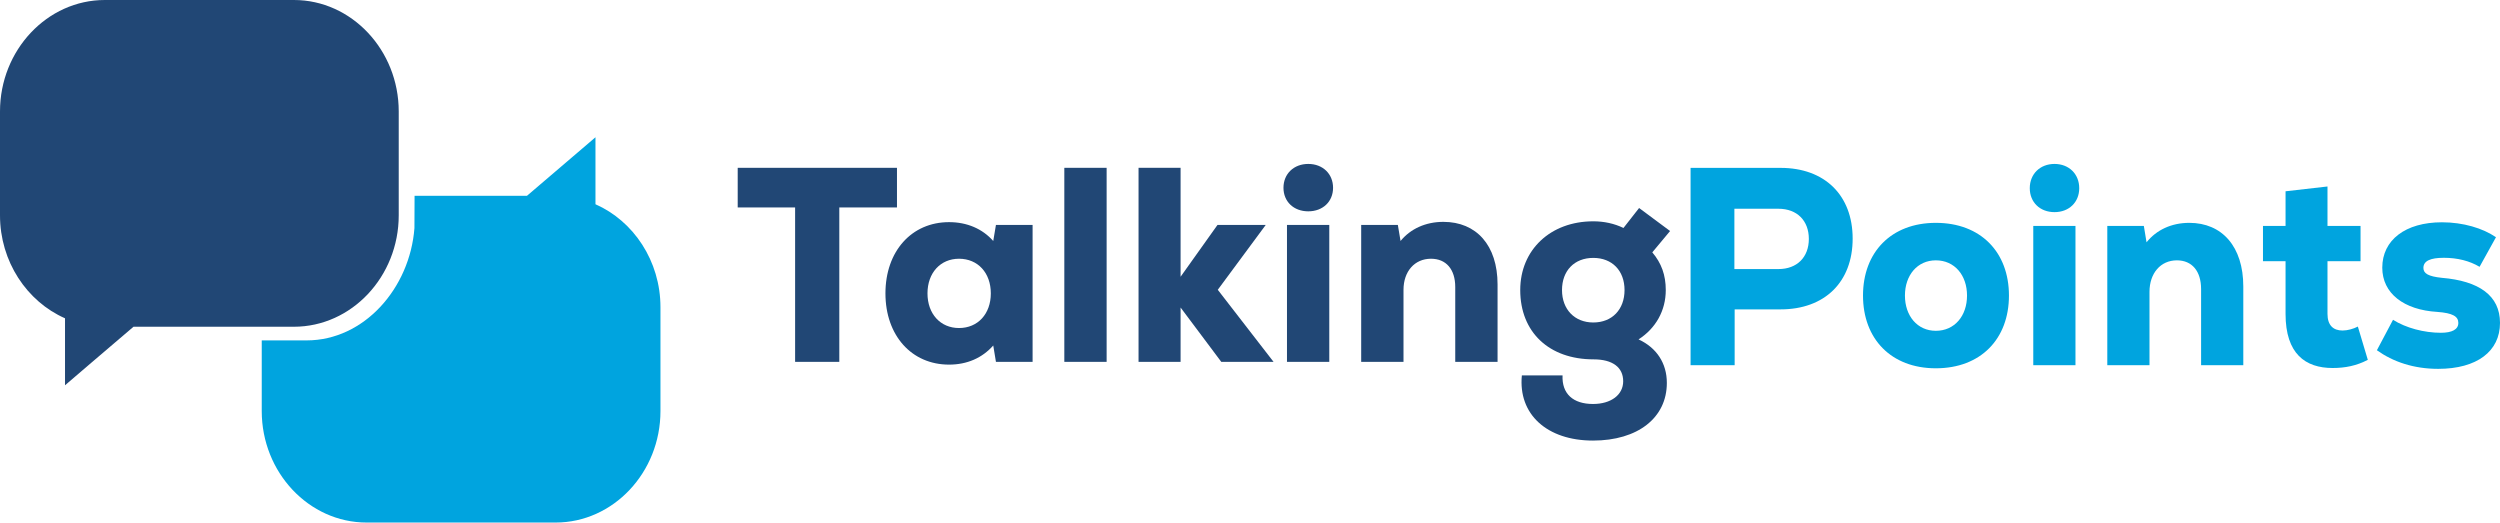 <svg width="244" height="51" viewBox="0 0 244 51" fill="none" xmlns="http://www.w3.org/2000/svg">
<path d="M173.788 16.385H165V35.642H169.302V30.195H173.788C178.09 30.195 180.819 27.527 180.819 23.29C180.819 19.054 178.09 16.385 173.788 16.385ZM173.578 26.261H169.276V20.374H173.578C175.388 20.374 176.543 21.53 176.543 23.318C176.543 25.106 175.388 26.261 173.578 26.261Z" fill="#00A4DF"/>
<path d="M188.938 35.945C193.319 35.945 196.074 33.084 196.074 28.847C196.074 24.611 193.319 21.75 188.938 21.75C184.584 21.75 181.829 24.611 181.829 28.847C181.829 33.084 184.584 35.945 188.938 35.945ZM188.938 32.286C187.128 32.286 185.922 30.828 185.922 28.847C185.922 26.867 187.128 25.409 188.938 25.409C190.775 25.409 191.982 26.867 191.982 28.847C191.982 30.828 190.775 32.286 188.938 32.286Z" fill="#00A4DF"/>
<path d="M200.52 20.704C201.936 20.704 202.933 19.741 202.933 18.366C202.933 16.99 201.936 16 200.52 16C199.103 16 198.106 16.99 198.106 18.366C198.106 19.741 199.103 20.704 200.52 20.704ZM198.447 35.642H202.566V22.052H198.447V35.642Z" fill="#00A4DF"/>
<path d="M213.673 21.75C211.941 21.75 210.472 22.437 209.502 23.648L209.239 22.052H205.672V35.642H209.79V28.49C209.79 26.674 210.866 25.409 212.466 25.409C213.935 25.409 214.827 26.454 214.827 28.215V35.642H218.946V27.967C218.946 24.061 216.873 21.75 213.673 21.75Z" fill="#00A4DF"/>
<path d="M230.127 31.873C229.707 32.093 229.13 32.259 228.632 32.259C227.74 32.259 227.163 31.763 227.163 30.636V25.491H230.389V22.052H227.163V18.201L223.07 18.669V22.052H220.867V25.491H223.07V30.636C223.07 34.542 225.012 35.917 227.661 35.917C228.894 35.917 229.996 35.697 231.098 35.12L230.127 31.873Z" fill="#00A4DF"/>
<path d="M237.966 36C241.744 36 244 34.294 244 31.516C244 28.847 241.954 27.417 238.307 27.114C237.022 26.977 236.524 26.701 236.524 26.151C236.524 25.463 237.206 25.161 238.517 25.161C239.855 25.161 241.036 25.463 242.006 26.041L243.607 23.153C242.321 22.272 240.406 21.695 238.334 21.695C234.766 21.695 232.51 23.428 232.51 26.124C232.51 28.627 234.608 30.25 237.888 30.443C239.383 30.553 239.934 30.883 239.934 31.516C239.934 32.149 239.33 32.479 238.229 32.479C236.602 32.479 234.818 32.011 233.559 31.213L231.985 34.184C233.559 35.312 235.579 36 237.966 36Z" fill="#00A4DF"/>
<path d="M87.545 16.379H72V20.247H77.603V35.317H81.916V20.247H87.545V16.379Z" fill="#214775"/>
<path d="M97.204 21.952L96.941 23.521C95.888 22.331 94.389 21.681 92.627 21.681C88.971 21.681 86.419 24.522 86.419 28.634C86.419 32.746 88.971 35.587 92.627 35.587C94.389 35.587 95.862 34.938 96.941 33.72L97.204 35.317H100.781V21.952H97.204ZM93.6 32.016C91.785 32.016 90.523 30.636 90.523 28.634C90.523 26.632 91.785 25.253 93.6 25.253C95.441 25.253 96.704 26.632 96.704 28.634C96.704 30.636 95.441 32.016 93.6 32.016Z" fill="#214775"/>
<path d="M103.878 35.317H108.007V16.379H103.878V35.317Z" fill="#214775"/>
<path d="M124.299 35.317L118.855 28.283L123.537 21.952H118.828L115.225 27.011V16.379H111.122V35.317H115.225V30.014L119.197 35.317H124.299Z" fill="#214775"/>
<path d="M127.687 20.626C129.107 20.626 130.107 19.679 130.107 18.327C130.107 16.974 129.107 16 127.687 16C126.266 16 125.267 16.974 125.267 18.327C125.267 19.679 126.266 20.626 127.687 20.626ZM125.609 35.317H129.738V21.952H125.609V35.317Z" fill="#214775"/>
<path d="M140.875 21.654C139.139 21.654 137.666 22.331 136.693 23.521L136.43 21.952H132.852V35.317H136.982V28.283C136.982 26.497 138.06 25.253 139.665 25.253C141.138 25.253 142.032 26.281 142.032 28.012V35.317H146.162V27.768C146.162 23.927 144.084 21.654 140.875 21.654Z" fill="#214775"/>
<path d="M159.923 33.125C161.606 32.043 162.579 30.312 162.579 28.31C162.579 26.849 162.158 25.685 161.264 24.63L163 22.547L159.975 20.302L158.45 22.25C157.555 21.817 156.556 21.6 155.504 21.6C151.321 21.6 148.375 24.387 148.375 28.31C148.375 32.422 151.19 35.073 155.53 35.073C157.397 35.073 158.423 35.858 158.423 37.21C158.423 38.536 157.24 39.429 155.477 39.429C153.531 39.429 152.426 38.428 152.505 36.642H148.533C148.165 40.43 150.98 43 155.477 43C159.844 43 162.684 40.782 162.684 37.373C162.684 35.452 161.685 33.937 159.923 33.125ZM155.504 31.475C153.689 31.475 152.452 30.203 152.452 28.31C152.452 26.416 153.662 25.171 155.504 25.171C157.345 25.171 158.555 26.416 158.555 28.31C158.555 30.203 157.345 31.475 155.504 31.475Z" fill="#214775"/>
<path d="M28.686 0C34.312 0 38.916 4.895 38.916 10.878V21.015C38.916 26.996 34.312 31.89 28.686 31.89H13.03C10.921 33.679 6.345 37.603 6.345 37.603V31.065C2.63 29.429 0 25.534 0 21.015V10.878C0 4.895 4.604 0 10.232 0H28.686Z" fill="#214775"/>
<path d="M58.118 13.397V19.935C61.831 21.571 64.461 25.467 64.461 29.985V40.123C64.461 46.105 59.858 51 54.23 51H35.777C30.15 51 25.546 46.105 25.546 40.122V33.223H29.924C35.552 33.223 40.003 28.116 40.449 22.266L40.462 19.11H51.432C53.541 17.321 58.118 13.397 58.118 13.397Z" fill="#00A4DF"/>
</svg>
